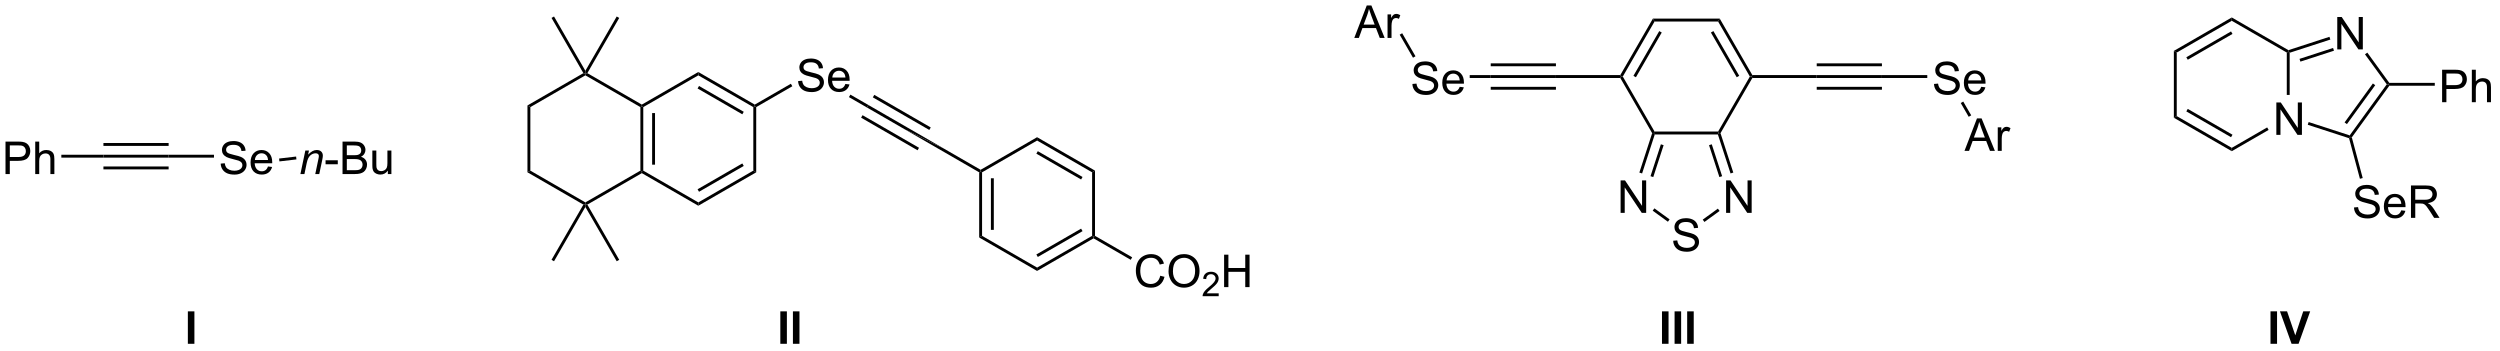 <?xml version="1.0" encoding="UTF-8"?>
<!DOCTYPE svg PUBLIC '-//W3C//DTD SVG 1.0//EN'
          'http://www.w3.org/TR/2001/REC-SVG-20010904/DTD/svg10.dtd'>
<svg stroke-dasharray="none" shape-rendering="auto" xmlns="http://www.w3.org/2000/svg" font-family="'Dialog'" text-rendering="auto" width="605" fill-opacity="1" color-interpolation="auto" color-rendering="auto" preserveAspectRatio="xMidYMid meet" font-size="12px" viewBox="0 0 605 85" fill="black" xmlns:xlink="http://www.w3.org/1999/xlink" stroke="black" image-rendering="auto" stroke-miterlimit="10" stroke-linecap="square" stroke-linejoin="miter" font-style="normal" stroke-width="1" height="85" stroke-dashoffset="0" font-weight="normal" stroke-opacity="1"
><!--Generated by the Batik Graphics2D SVG Generator--><defs id="genericDefs"
  /><g
  ><defs id="defs1"
    ><clipPath clipPathUnits="userSpaceOnUse" id="clipPath1"
      ><path d="M2.484 1.643 L455.749 1.643 L455.749 65.069 L2.484 65.069 L2.484 1.643 Z"
      /></clipPath
      ><clipPath clipPathUnits="userSpaceOnUse" id="clipPath2"
      ><path d="M0.578 16.493 L0.578 78.155 L441.239 78.155 L441.239 16.493 Z"
      /></clipPath
    ></defs
    ><g transform="scale(1.333,1.333) translate(-2.484,-1.643) matrix(1.029,0,0,1.029,1.89,-15.322)"
    ><path d="M402.191 40.286 L402.191 34.56 L402.969 34.56 L405.977 39.055 L405.977 34.56 L406.704 34.56 L406.704 40.286 L405.925 40.286 L402.917 35.786 L402.917 40.286 L402.191 40.286 Z" stroke="none" clip-path="url(#clipPath2)"
    /></g
    ><g transform="matrix(1.371,0,0,1.371,-0.792,-22.619)"
    ><path d="M384.293 25.48 L384.803 25.775 L384.803 36.989 L384.293 37.284 Z" stroke="none" clip-path="url(#clipPath2)"
    /></g
    ><g transform="matrix(1.371,0,0,1.371,-0.792,-22.619)"
    ><path d="M384.293 37.284 L384.803 36.989 L394.515 42.596 L394.515 43.185 ZM386.492 36.161 L394.387 40.72 L394.642 40.278 L386.747 35.719 Z" stroke="none" clip-path="url(#clipPath2)"
    /></g
    ><g transform="matrix(1.371,0,0,1.371,-0.792,-22.619)"
    ><path d="M394.515 43.185 L394.515 42.596 L400.763 38.989 L401.018 39.431 Z" stroke="none" clip-path="url(#clipPath2)"
    /></g
    ><g transform="matrix(1.371,0,0,1.371,-0.792,-22.619)"
    ><path d="M404.736 33.252 L404.226 33.252 L404.226 25.775 L404.481 25.628 L404.736 25.813 Z" stroke="none" clip-path="url(#clipPath2)"
    /></g
    ><g transform="matrix(1.371,0,0,1.371,-0.792,-22.619)"
    ><path d="M404.511 25.35 L404.481 25.628 L404.226 25.775 L394.515 20.168 L394.515 19.579 Z" stroke="none" clip-path="url(#clipPath2)"
    /></g
    ><g transform="matrix(1.371,0,0,1.371,-0.792,-22.619)"
    ><path d="M394.515 19.579 L394.515 20.168 L384.803 25.775 L384.293 25.48 ZM394.387 22.045 L386.492 26.603 L386.747 27.045 L394.642 22.486 Z" stroke="none" clip-path="url(#clipPath2)"
    /></g
    ><g transform="matrix(1.371,0,0,1.371,-0.792,-22.619)"
    ><path d="M413.136 25.221 L413.136 19.495 L413.915 19.495 L416.923 23.99 L416.923 19.495 L417.649 19.495 L417.649 25.221 L416.87 25.221 L413.863 20.721 L413.863 25.221 L413.136 25.221 Z" stroke="none" clip-path="url(#clipPath2)"
    /></g
    ><g transform="matrix(1.371,0,0,1.371,-0.792,-22.619)"
    ><path d="M407.928 38.525 L408.085 38.039 L415.329 40.393 L415.427 40.693 L415.216 40.893 Z" stroke="none" clip-path="url(#clipPath2)"
    /></g
    ><g transform="matrix(1.371,0,0,1.371,-0.792,-22.619)"
    ><path d="M415.705 40.744 L415.427 40.693 L415.329 40.393 L421.876 31.382 L422.191 31.382 L422.321 31.637 ZM414.842 38.408 L419.837 31.532 L419.424 31.232 L414.429 38.108 Z" stroke="none" clip-path="url(#clipPath2)"
    /></g
    ><g transform="matrix(1.371,0,0,1.371,-0.792,-22.619)"
    ><path d="M422.321 31.127 L422.191 31.382 L421.876 31.382 L418.029 26.087 L418.442 25.788 Z" stroke="none" clip-path="url(#clipPath2)"
    /></g
    ><g transform="matrix(1.371,0,0,1.371,-0.792,-22.619)"
    ><path d="M411.757 22.995 L411.915 23.481 L404.736 25.813 L404.481 25.628 L404.511 25.35 ZM412.397 24.966 L406.474 26.89 L406.632 27.375 L412.555 25.451 Z" stroke="none" clip-path="url(#clipPath2)"
    /></g
    ><g transform="matrix(1.371,0,0,1.371,-0.792,-22.619)"
    ><path d="M431.642 34.532 L431.642 28.806 L433.804 28.806 Q434.374 28.806 434.673 28.86 Q435.095 28.931 435.379 29.129 Q435.666 29.324 435.84 29.681 Q436.015 30.035 436.015 30.462 Q436.015 31.191 435.548 31.699 Q435.085 32.204 433.869 32.204 L432.4 32.204 L432.4 34.532 L431.642 34.532 ZM432.4 31.527 L433.882 31.527 Q434.616 31.527 434.923 31.254 Q435.233 30.98 435.233 30.485 Q435.233 30.126 435.051 29.871 Q434.869 29.613 434.572 29.532 Q434.382 29.48 433.866 29.48 L432.4 29.48 L432.4 31.527 ZM436.89 34.532 L436.89 28.806 L437.593 28.806 L437.593 30.86 Q438.085 30.29 438.835 30.29 Q439.296 30.29 439.635 30.472 Q439.976 30.652 440.121 30.972 Q440.267 31.293 440.267 31.902 L440.267 34.532 L439.564 34.532 L439.564 31.902 Q439.564 31.376 439.335 31.136 Q439.108 30.894 438.689 30.894 Q438.377 30.894 438.101 31.058 Q437.827 31.22 437.71 31.498 Q437.593 31.774 437.593 32.261 L437.593 34.532 L436.89 34.532 Z" stroke="none" clip-path="url(#clipPath2)"
    /></g
    ><g transform="matrix(1.371,0,0,1.371,-0.792,-22.619)"
    ><path d="M422.321 31.637 L422.191 31.382 L422.321 31.127 L430.35 31.127 L430.35 31.637 Z" stroke="none" clip-path="url(#clipPath2)"
    /></g
    ><g transform="matrix(1.371,0,0,1.371,-0.792,-22.619)"
    ><path d="M416.09 53.118 L416.806 53.056 Q416.855 53.485 417.04 53.761 Q417.228 54.038 417.618 54.207 Q418.009 54.376 418.496 54.376 Q418.931 54.376 419.262 54.248 Q419.595 54.118 419.756 53.894 Q419.918 53.67 419.918 53.405 Q419.918 53.134 419.762 52.933 Q419.605 52.733 419.246 52.595 Q419.017 52.506 418.228 52.316 Q417.439 52.126 417.121 51.959 Q416.712 51.743 416.509 51.425 Q416.308 51.108 416.308 50.712 Q416.308 50.28 416.553 49.902 Q416.801 49.525 417.272 49.329 Q417.746 49.134 418.324 49.134 Q418.962 49.134 419.447 49.34 Q419.933 49.545 420.194 49.944 Q420.457 50.342 420.478 50.845 L419.751 50.9 Q419.691 50.358 419.353 50.082 Q419.017 49.803 418.355 49.803 Q417.668 49.803 417.353 50.056 Q417.04 50.306 417.04 50.663 Q417.04 50.97 417.262 51.17 Q417.48 51.368 418.405 51.579 Q419.329 51.788 419.673 51.944 Q420.173 52.173 420.41 52.527 Q420.65 52.881 420.65 53.342 Q420.65 53.798 420.387 54.204 Q420.126 54.608 419.634 54.834 Q419.144 55.058 418.533 55.058 Q417.754 55.058 417.228 54.832 Q416.704 54.603 416.405 54.15 Q416.105 53.694 416.09 53.118 ZM424.433 53.623 L425.16 53.712 Q424.988 54.35 424.522 54.702 Q424.058 55.053 423.337 55.053 Q422.426 55.053 421.892 54.493 Q421.361 53.931 421.361 52.92 Q421.361 51.873 421.9 51.295 Q422.439 50.717 423.298 50.717 Q424.129 50.717 424.655 51.285 Q425.183 51.85 425.183 52.876 Q425.183 52.939 425.181 53.064 L422.087 53.064 Q422.126 53.748 422.473 54.113 Q422.822 54.475 423.34 54.475 Q423.728 54.475 424.001 54.272 Q424.275 54.069 424.433 53.623 ZM422.126 52.485 L424.441 52.485 Q424.394 51.962 424.176 51.702 Q423.84 51.295 423.306 51.295 Q422.822 51.295 422.491 51.621 Q422.16 51.944 422.126 52.485 ZM426.146 54.959 L426.146 49.233 L428.685 49.233 Q429.45 49.233 429.849 49.386 Q430.247 49.54 430.484 49.931 Q430.724 50.321 430.724 50.795 Q430.724 51.405 430.328 51.824 Q429.935 52.241 429.109 52.353 Q429.411 52.498 429.568 52.639 Q429.898 52.944 430.195 53.4 L431.193 54.959 L430.24 54.959 L429.482 53.767 Q429.148 53.251 428.932 52.978 Q428.719 52.704 428.549 52.595 Q428.38 52.485 428.203 52.444 Q428.075 52.415 427.781 52.415 L426.904 52.415 L426.904 54.959 L426.146 54.959 ZM426.904 51.759 L428.531 51.759 Q429.052 51.759 429.344 51.652 Q429.638 51.545 429.789 51.308 Q429.943 51.071 429.943 50.795 Q429.943 50.389 429.646 50.129 Q429.351 49.866 428.716 49.866 L426.904 49.866 L426.904 51.759 Z" stroke="none" clip-path="url(#clipPath2)"
    /></g
    ><g transform="matrix(1.371,0,0,1.371,-0.792,-22.619)"
    ><path d="M415.216 40.893 L415.427 40.693 L415.705 40.744 L417.628 47.924 L417.136 48.056 Z" stroke="none" clip-path="url(#clipPath2)"
    /></g
    ><g transform="matrix(1.371,0,0,1.371,-0.792,-22.619)"
    ><path d="M1.55 47.218 L1.55 41.491 L3.711 41.491 Q4.282 41.491 4.581 41.546 Q5.003 41.616 5.287 41.814 Q5.573 42.01 5.748 42.366 Q5.922 42.721 5.922 43.148 Q5.922 43.877 5.456 44.385 Q4.993 44.89 3.777 44.89 L2.308 44.89 L2.308 47.218 L1.55 47.218 ZM2.308 44.213 L3.79 44.213 Q4.524 44.213 4.831 43.939 Q5.141 43.666 5.141 43.171 Q5.141 42.812 4.959 42.556 Q4.777 42.299 4.48 42.218 Q4.29 42.166 3.774 42.166 L2.308 42.166 L2.308 44.213 ZM6.797 47.218 L6.797 41.491 L7.5 41.491 L7.5 43.546 Q7.993 42.976 8.743 42.976 Q9.204 42.976 9.542 43.158 Q9.883 43.338 10.029 43.658 Q10.175 43.978 10.175 44.588 L10.175 47.218 L9.472 47.218 L9.472 44.588 Q9.472 44.062 9.243 43.822 Q9.016 43.58 8.597 43.58 Q8.284 43.58 8.008 43.744 Q7.735 43.906 7.618 44.184 Q7.5 44.46 7.5 44.947 L7.5 47.218 L6.797 47.218 Z" stroke="none" clip-path="url(#clipPath2)"
    /></g
    ><g transform="matrix(1.371,0,0,1.371,-0.792,-22.619)"
    ><path d="M11.405 44.323 L11.405 43.813 L18.834 43.813 L18.834 44.323 Z" stroke="none" clip-path="url(#clipPath2)"
    /></g
    ><g transform="matrix(1.371,0,0,1.371,-0.792,-22.619)"
    ><path d="M18.834 44.323 L18.834 43.813 L30.342 43.813 L30.342 44.323 ZM18.834 42.252 L30.342 42.252 L30.342 41.741 L18.834 41.741 ZM18.834 46.395 L30.342 46.395 L30.342 45.884 L18.834 45.884 Z" stroke="none" clip-path="url(#clipPath2)"
    /></g
    ><g transform="matrix(1.371,0,0,1.371,-0.792,-22.619)"
    ><path d="M39.535 45.377 L40.252 45.314 Q40.301 45.744 40.486 46.02 Q40.673 46.296 41.064 46.465 Q41.455 46.635 41.942 46.635 Q42.377 46.635 42.707 46.507 Q43.041 46.377 43.202 46.153 Q43.364 45.929 43.364 45.663 Q43.364 45.392 43.207 45.192 Q43.051 44.991 42.692 44.853 Q42.462 44.765 41.673 44.575 Q40.884 44.385 40.567 44.218 Q40.158 44.002 39.955 43.684 Q39.754 43.366 39.754 42.971 Q39.754 42.538 39.999 42.161 Q40.246 41.783 40.718 41.588 Q41.192 41.392 41.77 41.392 Q42.408 41.392 42.892 41.598 Q43.379 41.804 43.639 42.202 Q43.903 42.601 43.923 43.103 L43.197 43.158 Q43.137 42.616 42.798 42.34 Q42.462 42.062 41.801 42.062 Q41.114 42.062 40.798 42.314 Q40.486 42.564 40.486 42.921 Q40.486 43.228 40.707 43.429 Q40.926 43.627 41.85 43.838 Q42.775 44.046 43.119 44.202 Q43.619 44.431 43.856 44.786 Q44.095 45.14 44.095 45.601 Q44.095 46.056 43.832 46.463 Q43.572 46.866 43.08 47.093 Q42.59 47.317 41.978 47.317 Q41.199 47.317 40.673 47.09 Q40.15 46.861 39.85 46.408 Q39.551 45.952 39.535 45.377 ZM47.879 45.882 L48.606 45.971 Q48.434 46.609 47.968 46.96 Q47.504 47.312 46.783 47.312 Q45.871 47.312 45.337 46.752 Q44.806 46.189 44.806 45.179 Q44.806 44.132 45.345 43.554 Q45.884 42.976 46.744 42.976 Q47.574 42.976 48.1 43.544 Q48.629 44.109 48.629 45.135 Q48.629 45.197 48.627 45.322 L45.533 45.322 Q45.572 46.007 45.918 46.372 Q46.267 46.734 46.785 46.734 Q47.173 46.734 47.447 46.531 Q47.72 46.327 47.879 45.882 ZM45.572 44.744 L47.887 44.744 Q47.84 44.221 47.621 43.96 Q47.285 43.554 46.752 43.554 Q46.267 43.554 45.936 43.88 Q45.606 44.202 45.572 44.744 Z" stroke="none" clip-path="url(#clipPath2)"
    /></g
    ><g transform="matrix(1.371,0,0,1.371,-0.792,-22.619)"
    ><path d="M30.342 44.323 L30.342 43.813 L38.349 43.813 L38.349 44.323 Z" stroke="none" clip-path="url(#clipPath2)"
    /></g
    ><g transform="matrix(1.371,0,0,1.371,-0.792,-22.619)"
    ><path d="M53.605 47.218 L54.473 43.07 L55.113 43.07 L54.962 43.791 Q55.379 43.366 55.741 43.171 Q56.105 42.976 56.486 42.976 Q56.988 42.976 57.275 43.249 Q57.564 43.523 57.564 43.978 Q57.564 44.21 57.462 44.705 L56.934 47.218 L56.228 47.218 L56.777 44.588 Q56.861 44.205 56.861 44.023 Q56.861 43.814 56.717 43.687 Q56.574 43.556 56.306 43.556 Q55.762 43.556 55.337 43.947 Q54.915 44.338 54.715 45.288 L54.314 47.218 L53.605 47.218 Z" stroke="none" clip-path="url(#clipPath2)"
    /></g
    ><g transform="matrix(1.371,0,0,1.371,-0.792,-22.619)"
    ><path d="M58.044 45.499 L58.044 44.791 L60.203 44.791 L60.203 45.499 L58.044 45.499 ZM61.039 47.218 L61.039 41.491 L63.187 41.491 Q63.844 41.491 64.24 41.666 Q64.638 41.838 64.862 42.2 Q65.086 42.562 65.086 42.955 Q65.086 43.322 64.885 43.648 Q64.687 43.971 64.286 44.171 Q64.805 44.322 65.083 44.689 Q65.365 45.056 65.365 45.556 Q65.365 45.96 65.193 46.306 Q65.023 46.65 64.773 46.838 Q64.523 47.025 64.146 47.122 Q63.771 47.218 63.224 47.218 L61.039 47.218 ZM61.797 43.898 L63.036 43.898 Q63.539 43.898 63.758 43.83 Q64.047 43.744 64.193 43.546 Q64.341 43.346 64.341 43.046 Q64.341 42.76 64.203 42.544 Q64.068 42.327 63.812 42.247 Q63.56 42.166 62.943 42.166 L61.797 42.166 L61.797 43.898 ZM61.797 46.541 L63.224 46.541 Q63.591 46.541 63.739 46.515 Q64 46.468 64.174 46.359 Q64.352 46.249 64.463 46.041 Q64.578 45.83 64.578 45.556 Q64.578 45.236 64.414 45.002 Q64.25 44.765 63.958 44.669 Q63.669 44.572 63.122 44.572 L61.797 44.572 L61.797 46.541 ZM69.036 47.218 L69.036 46.609 Q68.552 47.312 67.719 47.312 Q67.352 47.312 67.034 47.171 Q66.716 47.031 66.56 46.817 Q66.406 46.603 66.344 46.296 Q66.302 46.088 66.302 45.64 L66.302 43.07 L67.005 43.07 L67.005 45.369 Q67.005 45.921 67.047 46.111 Q67.115 46.39 67.328 46.549 Q67.544 46.705 67.859 46.705 Q68.177 46.705 68.453 46.544 Q68.732 46.382 68.846 46.103 Q68.961 45.822 68.961 45.291 L68.961 43.07 L69.664 43.07 L69.664 47.218 L69.036 47.218 Z" stroke="none" clip-path="url(#clipPath2)"
    /></g
    ><g transform="matrix(1.371,0,0,1.371,-0.792,-22.619)"
    ><path d="M49.901 44.989 L49.842 44.482 L52.844 44.13 L52.903 44.637 Z" stroke="none" clip-path="url(#clipPath2)"
    /></g
    ><g transform="matrix(1.371,0,0,1.371,-0.792,-22.619)"
    ><path d="M286.636 54.071 L286.636 48.344 L287.414 48.344 L290.422 52.839 L290.422 48.344 L291.149 48.344 L291.149 54.071 L290.37 54.071 L287.362 49.571 L287.362 54.071 L286.636 54.071 Z" stroke="none" clip-path="url(#clipPath2)"
    /></g
    ><g transform="matrix(1.371,0,0,1.371,-0.792,-22.619)"
    ><path d="M295.921 58.994 L296.638 58.932 Q296.687 59.361 296.872 59.637 Q297.06 59.913 297.45 60.083 Q297.841 60.252 298.328 60.252 Q298.763 60.252 299.093 60.124 Q299.427 59.994 299.588 59.77 Q299.75 59.546 299.75 59.281 Q299.75 59.01 299.593 58.809 Q299.437 58.609 299.078 58.471 Q298.849 58.382 298.06 58.192 Q297.27 58.002 296.953 57.835 Q296.544 57.619 296.341 57.301 Q296.14 56.984 296.14 56.588 Q296.14 56.156 296.385 55.778 Q296.632 55.4 297.104 55.205 Q297.578 55.01 298.156 55.01 Q298.794 55.01 299.278 55.215 Q299.765 55.421 300.026 55.82 Q300.289 56.218 300.31 56.721 L299.583 56.775 Q299.523 56.234 299.185 55.958 Q298.849 55.679 298.187 55.679 Q297.5 55.679 297.185 55.932 Q296.872 56.182 296.872 56.538 Q296.872 56.846 297.093 57.046 Q297.312 57.244 298.237 57.455 Q299.161 57.663 299.505 57.82 Q300.005 58.049 300.242 58.403 Q300.481 58.757 300.481 59.218 Q300.481 59.674 300.218 60.08 Q299.958 60.484 299.466 60.71 Q298.976 60.934 298.364 60.934 Q297.586 60.934 297.06 60.708 Q296.536 60.478 296.237 60.025 Q295.937 59.57 295.921 58.994 Z" stroke="none" clip-path="url(#clipPath2)"
    /></g
    ><g transform="matrix(1.371,0,0,1.371,-0.792,-22.619)"
    ><path d="M305.257 54.071 L305.257 48.344 L306.036 48.344 L309.044 52.839 L309.044 48.344 L309.77 48.344 L309.77 54.071 L308.991 54.071 L305.984 49.571 L305.984 54.071 L305.257 54.071 Z" stroke="none" clip-path="url(#clipPath2)"
    /></g
    ><g transform="matrix(1.371,0,0,1.371,-0.792,-22.619)"
    ><path d="M303.844 39.72 L303.991 39.975 L303.806 40.23 L292.668 40.23 L292.483 39.975 L292.63 39.72 Z" stroke="none" clip-path="url(#clipPath2)"
    /></g
    ><g transform="matrix(1.371,0,0,1.371,-0.792,-22.619)"
    ><path d="M292.205 40.005 L292.483 39.975 L292.668 40.23 L290.431 47.115 L289.946 46.958 ZM293.745 41.968 L291.916 47.598 L292.401 47.755 L294.23 42.126 Z" stroke="none" clip-path="url(#clipPath2)"
    /></g
    ><g transform="matrix(1.371,0,0,1.371,-0.792,-22.619)"
    ><path d="M292.301 53.688 L292.601 53.275 L295.285 55.225 L294.985 55.638 Z" stroke="none" clip-path="url(#clipPath2)"
    /></g
    ><g transform="matrix(1.371,0,0,1.371,-0.792,-22.619)"
    ><path d="M301.434 55.678 L301.134 55.265 L303.807 53.323 L304.107 53.736 Z" stroke="none" clip-path="url(#clipPath2)"
    /></g
    ><g transform="matrix(1.371,0,0,1.371,-0.792,-22.619)"
    ><path d="M306.528 46.958 L306.043 47.115 L303.806 40.23 L303.991 39.975 L304.269 40.005 ZM304.558 47.598 L302.729 41.968 L302.244 42.126 L304.073 47.755 Z" stroke="none" clip-path="url(#clipPath2)"
    /></g
    ><g transform="matrix(1.371,0,0,1.371,-0.792,-22.619)"
    ><path d="M304.269 40.005 L303.991 39.975 L303.844 39.72 L309.451 30.009 L309.746 30.009 L309.893 30.264 Z" stroke="none" clip-path="url(#clipPath2)"
    /></g
    ><g transform="matrix(1.371,0,0,1.371,-0.792,-22.619)"
    ><path d="M309.893 29.753 L309.746 30.009 L309.451 30.009 L303.844 20.297 L304.139 19.787 ZM307.575 29.881 L303.016 21.986 L302.575 22.241 L307.133 30.136 Z" stroke="none" clip-path="url(#clipPath2)"
    /></g
    ><g transform="matrix(1.371,0,0,1.371,-0.792,-22.619)"
    ><path d="M304.139 19.787 L303.844 20.297 L292.63 20.297 L292.335 19.787 Z" stroke="none" clip-path="url(#clipPath2)"
    /></g
    ><g transform="matrix(1.371,0,0,1.371,-0.792,-22.619)"
    ><path d="M292.335 19.787 L292.63 20.297 L287.023 30.009 L286.728 30.009 L286.581 29.753 ZM293.458 21.986 L288.899 29.881 L289.341 30.136 L293.9 22.241 Z" stroke="none" clip-path="url(#clipPath2)"
    /></g
    ><g transform="matrix(1.371,0,0,1.371,-0.792,-22.619)"
    ><path d="M286.581 30.264 L286.728 30.009 L287.023 30.009 L292.63 39.72 L292.483 39.975 L292.205 40.005 Z" stroke="none" clip-path="url(#clipPath2)"
    /></g
    ><g transform="matrix(1.371,0,0,1.371,-0.792,-22.619)"
    ><path d="M309.893 30.264 L309.746 30.009 L309.893 29.753 L321.254 29.753 L321.254 30.264 Z" stroke="none" clip-path="url(#clipPath2)"
    /></g
    ><g transform="matrix(1.371,0,0,1.371,-0.792,-22.619)"
    ><path d="M321.254 30.264 L321.254 29.753 L332.763 29.753 L332.763 30.264 ZM321.254 28.192 L332.763 28.192 L332.763 27.682 L321.254 27.682 ZM321.254 32.335 L332.763 32.335 L332.763 31.825 L321.254 31.825 Z" stroke="none" clip-path="url(#clipPath2)"
    /></g
    ><g transform="matrix(1.371,0,0,1.371,-0.792,-22.619)"
    ><path d="M341.956 31.317 L342.672 31.255 Q342.722 31.684 342.907 31.961 Q343.094 32.237 343.485 32.406 Q343.875 32.575 344.362 32.575 Q344.797 32.575 345.128 32.448 Q345.461 32.317 345.623 32.093 Q345.784 31.869 345.784 31.604 Q345.784 31.333 345.628 31.133 Q345.472 30.932 345.112 30.794 Q344.883 30.705 344.094 30.515 Q343.305 30.325 342.987 30.159 Q342.579 29.942 342.375 29.625 Q342.175 29.307 342.175 28.911 Q342.175 28.479 342.42 28.101 Q342.667 27.724 343.138 27.528 Q343.612 27.333 344.19 27.333 Q344.829 27.333 345.313 27.539 Q345.8 27.744 346.06 28.143 Q346.323 28.541 346.344 29.044 L345.618 29.099 Q345.558 28.557 345.219 28.281 Q344.883 28.002 344.222 28.002 Q343.534 28.002 343.219 28.255 Q342.907 28.505 342.907 28.862 Q342.907 29.169 343.128 29.369 Q343.347 29.567 344.271 29.778 Q345.196 29.987 345.539 30.143 Q346.039 30.372 346.276 30.726 Q346.516 31.08 346.516 31.541 Q346.516 31.997 346.253 32.403 Q345.993 32.807 345.5 33.033 Q345.011 33.258 344.399 33.258 Q343.62 33.258 343.094 33.031 Q342.571 32.802 342.271 32.349 Q341.972 31.893 341.956 31.317 ZM350.3 31.823 L351.026 31.911 Q350.854 32.549 350.388 32.901 Q349.925 33.252 349.204 33.252 Q348.292 33.252 347.758 32.692 Q347.227 32.13 347.227 31.119 Q347.227 30.073 347.766 29.494 Q348.305 28.916 349.164 28.916 Q349.995 28.916 350.521 29.484 Q351.05 30.049 351.05 31.075 Q351.05 31.138 351.047 31.263 L347.954 31.263 Q347.993 31.948 348.339 32.312 Q348.688 32.674 349.206 32.674 Q349.594 32.674 349.868 32.471 Q350.141 32.268 350.3 31.823 ZM347.993 30.684 L350.308 30.684 Q350.261 30.161 350.042 29.901 Q349.706 29.494 349.172 29.494 Q348.688 29.494 348.357 29.82 Q348.026 30.143 347.993 30.684 Z" stroke="none" clip-path="url(#clipPath2)"
    /></g
    ><g transform="matrix(1.371,0,0,1.371,-0.792,-22.619)"
    ><path d="M332.763 30.264 L332.763 29.753 L340.769 29.753 L340.769 30.264 Z" stroke="none" clip-path="url(#clipPath2)"
    /></g
    ><g transform="matrix(1.371,0,0,1.371,-0.792,-22.619)"
    ><path d="M286.581 29.753 L286.728 30.009 L286.581 30.264 L275.22 30.264 L275.22 29.753 Z" stroke="none" clip-path="url(#clipPath2)"
    /></g
    ><g transform="matrix(1.371,0,0,1.371,-0.792,-22.619)"
    ><path d="M275.22 29.753 L275.22 30.264 L263.711 30.264 L263.711 29.753 ZM275.22 31.825 L263.711 31.825 L263.711 32.335 L275.22 32.335 ZM275.22 27.682 L263.711 27.682 L263.711 28.192 L275.22 28.192 Z" stroke="none" clip-path="url(#clipPath2)"
    /></g
    ><g transform="matrix(1.371,0,0,1.371,-0.792,-22.619)"
    ><path d="M249.887 31.317 L250.603 31.255 Q250.652 31.684 250.837 31.961 Q251.025 32.237 251.415 32.406 Q251.806 32.575 252.293 32.575 Q252.728 32.575 253.059 32.448 Q253.392 32.317 253.554 32.093 Q253.715 31.869 253.715 31.604 Q253.715 31.333 253.559 31.133 Q253.402 30.932 253.043 30.794 Q252.814 30.705 252.025 30.515 Q251.236 30.325 250.918 30.159 Q250.509 29.942 250.306 29.625 Q250.106 29.307 250.106 28.911 Q250.106 28.479 250.35 28.101 Q250.598 27.724 251.069 27.528 Q251.543 27.333 252.121 27.333 Q252.759 27.333 253.244 27.539 Q253.731 27.744 253.991 28.143 Q254.254 28.541 254.275 29.044 L253.548 29.099 Q253.488 28.557 253.15 28.281 Q252.814 28.002 252.152 28.002 Q251.465 28.002 251.15 28.255 Q250.837 28.505 250.837 28.862 Q250.837 29.169 251.059 29.369 Q251.277 29.567 252.202 29.778 Q253.126 29.987 253.47 30.143 Q253.97 30.372 254.207 30.726 Q254.447 31.08 254.447 31.541 Q254.447 31.997 254.184 32.403 Q253.923 32.807 253.431 33.033 Q252.941 33.258 252.329 33.258 Q251.551 33.258 251.025 33.031 Q250.501 32.802 250.202 32.349 Q249.902 31.893 249.887 31.317 ZM258.231 31.823 L258.957 31.911 Q258.785 32.549 258.319 32.901 Q257.856 33.252 257.134 33.252 Q256.223 33.252 255.689 32.692 Q255.158 32.13 255.158 31.119 Q255.158 30.073 255.697 29.494 Q256.236 28.916 257.095 28.916 Q257.926 28.916 258.452 29.484 Q258.981 30.049 258.981 31.075 Q258.981 31.138 258.978 31.263 L255.884 31.263 Q255.923 31.948 256.27 32.312 Q256.619 32.674 257.137 32.674 Q257.525 32.674 257.798 32.471 Q258.072 32.268 258.231 31.823 ZM255.923 30.684 L258.238 30.684 Q258.192 30.161 257.973 29.901 Q257.637 29.494 257.103 29.494 Q256.619 29.494 256.288 29.82 Q255.957 30.143 255.923 30.684 Z" stroke="none" clip-path="url(#clipPath2)"
    /></g
    ><g transform="matrix(1.371,0,0,1.371,-0.792,-22.619)"
    ><path d="M263.711 29.753 L263.711 30.264 L260.001 30.264 L260.001 29.753 Z" stroke="none" clip-path="url(#clipPath2)"
    /></g
    ><g transform="matrix(1.371,0,0,1.371,-0.792,-22.619)"
    ><path d="M347.338 43.125 L349.539 37.399 L350.356 37.399 L352.7 43.125 L351.836 43.125 L351.169 41.391 L348.773 41.391 L348.145 43.125 L347.338 43.125 ZM348.992 40.774 L350.934 40.774 L350.336 39.188 Q350.062 38.464 349.929 38 Q349.82 38.55 349.622 39.094 L348.992 40.774 ZM353.208 43.125 L353.208 38.977 L353.841 38.977 L353.841 39.605 Q354.083 39.164 354.286 39.024 Q354.492 38.883 354.739 38.883 Q355.093 38.883 355.461 39.11 L355.218 39.761 Q354.961 39.61 354.703 39.61 Q354.474 39.61 354.289 39.748 Q354.106 39.886 354.028 40.133 Q353.911 40.508 353.911 40.953 L353.911 43.125 L353.208 43.125 Z" stroke="none" clip-path="url(#clipPath2)"
    /></g
    ><g transform="matrix(1.371,0,0,1.371,-0.792,-22.619)"
    ><path d="M346.674 34.68 L347.116 34.425 L348.522 36.86 L348.08 37.115 Z" stroke="none" clip-path="url(#clipPath2)"
    /></g
    ><g transform="matrix(1.371,0,0,1.371,-0.792,-22.619)"
    ><path d="M239.627 23.192 L241.828 17.465 L242.645 17.465 L244.989 23.192 L244.125 23.192 L243.458 21.457 L241.062 21.457 L240.435 23.192 L239.627 23.192 ZM241.281 20.84 L243.224 20.84 L242.625 19.254 Q242.351 18.53 242.218 18.067 Q242.109 18.616 241.911 19.16 L241.281 20.84 ZM245.497 23.192 L245.497 19.043 L246.13 19.043 L246.13 19.671 Q246.372 19.231 246.575 19.09 Q246.781 18.95 247.028 18.95 Q247.382 18.95 247.75 19.176 L247.507 19.827 Q247.25 19.676 246.992 19.676 Q246.763 19.676 246.578 19.814 Q246.395 19.952 246.317 20.2 Q246.2 20.575 246.2 21.02 L246.2 23.192 L245.497 23.192 Z" stroke="none" clip-path="url(#clipPath2)"
    /></g
    ><g transform="matrix(1.371,0,0,1.371,-0.792,-22.619)"
    ><path d="M250.432 26.431 L249.99 26.686 L247.643 22.621 L248.084 22.366 Z" stroke="none" clip-path="url(#clipPath2)"
    /></g
    ><g transform="matrix(1.371,0,0,1.371,-0.792,-22.619)"
    ><path d="M113.615 35.404 L113.87 35.257 L114.125 35.404 L114.125 46.618 L113.87 46.765 L113.615 46.618 ZM115.687 36.453 L115.687 45.569 L116.197 45.569 L116.197 36.453 Z" stroke="none" clip-path="url(#clipPath2)"
    /></g
    ><g transform="matrix(1.371,0,0,1.371,-0.792,-22.619)"
    ><path d="M113.87 47.06 L113.87 46.765 L114.125 46.618 L123.837 52.225 L123.837 52.814 Z" stroke="none" clip-path="url(#clipPath2)"
    /></g
    ><g transform="matrix(1.371,0,0,1.371,-0.792,-22.619)"
    ><path d="M123.837 52.814 L123.837 52.225 L133.549 46.618 L134.059 46.913 ZM123.965 50.349 L131.86 45.79 L131.605 45.348 L123.709 49.907 Z" stroke="none" clip-path="url(#clipPath2)"
    /></g
    ><g transform="matrix(1.371,0,0,1.371,-0.792,-22.619)"
    ><path d="M134.059 46.913 L133.549 46.618 L133.549 35.404 L133.804 35.257 L134.059 35.404 Z" stroke="none" clip-path="url(#clipPath2)"
    /></g
    ><g transform="matrix(1.371,0,0,1.371,-0.792,-22.619)"
    ><path d="M133.804 34.962 L133.804 35.257 L133.549 35.404 L123.837 29.797 L123.837 29.208 ZM131.86 36.232 L123.965 31.673 L123.709 32.115 L131.605 36.674 Z" stroke="none" clip-path="url(#clipPath2)"
    /></g
    ><g transform="matrix(1.371,0,0,1.371,-0.792,-22.619)"
    ><path d="M123.837 29.208 L123.837 29.797 L114.125 35.404 L113.87 35.257 L113.87 34.962 Z" stroke="none" clip-path="url(#clipPath2)"
    /></g
    ><g transform="matrix(1.371,0,0,1.371,-0.792,-22.619)"
    ><path d="M113.87 34.962 L113.87 35.257 L113.615 35.404 L103.903 29.797 L103.903 29.502 L104.252 29.409 Z" stroke="none" clip-path="url(#clipPath2)"
    /></g
    ><g transform="matrix(1.371,0,0,1.371,-0.792,-22.619)"
    ><path d="M103.555 29.409 L103.903 29.502 L103.903 29.797 L94.192 35.404 L93.681 35.109 Z" stroke="none" clip-path="url(#clipPath2)"
    /></g
    ><g transform="matrix(1.371,0,0,1.371,-0.792,-22.619)"
    ><path d="M93.681 35.109 L94.192 35.404 L94.192 46.618 L93.681 46.913 Z" stroke="none" clip-path="url(#clipPath2)"
    /></g
    ><g transform="matrix(1.371,0,0,1.371,-0.792,-22.619)"
    ><path d="M93.681 46.913 L94.192 46.618 L103.903 52.225 L103.903 52.52 L103.555 52.613 Z" stroke="none" clip-path="url(#clipPath2)"
    /></g
    ><g transform="matrix(1.371,0,0,1.371,-0.792,-22.619)"
    ><path d="M104.252 52.613 L103.903 52.52 L103.903 52.225 L113.615 46.618 L113.87 46.765 L113.87 47.06 Z" stroke="none" clip-path="url(#clipPath2)"
    /></g
    ><g transform="matrix(1.371,0,0,1.371,-0.792,-22.619)"
    ><path d="M103.903 28.992 L103.903 29.502 L103.555 29.409 L97.928 19.663 L98.37 19.408 Z" stroke="none" clip-path="url(#clipPath2)"
    /></g
    ><g transform="matrix(1.371,0,0,1.371,-0.792,-22.619)"
    ><path d="M104.252 29.409 L103.903 29.502 L103.903 28.992 L109.437 19.408 L109.879 19.663 Z" stroke="none" clip-path="url(#clipPath2)"
    /></g
    ><g transform="matrix(1.371,0,0,1.371,-0.792,-22.619)"
    ><path d="M103.555 52.613 L103.903 52.52 L103.903 53.03 L98.37 62.614 L97.928 62.359 Z" stroke="none" clip-path="url(#clipPath2)"
    /></g
    ><g transform="matrix(1.371,0,0,1.371,-0.792,-22.619)"
    ><path d="M103.903 53.03 L103.903 52.52 L104.252 52.613 L109.879 62.359 L109.437 62.614 Z" stroke="none" clip-path="url(#clipPath2)"
    /></g
    ><g transform="matrix(1.371,0,0,1.371,-0.792,-22.619)"
    ><path d="M141.455 30.811 L142.171 30.749 Q142.22 31.178 142.405 31.454 Q142.593 31.73 142.983 31.9 Q143.374 32.069 143.861 32.069 Q144.296 32.069 144.627 31.941 Q144.96 31.811 145.122 31.587 Q145.283 31.363 145.283 31.098 Q145.283 30.827 145.127 30.626 Q144.97 30.426 144.611 30.288 Q144.382 30.199 143.593 30.009 Q142.804 29.819 142.486 29.652 Q142.077 29.436 141.874 29.118 Q141.674 28.801 141.674 28.405 Q141.674 27.973 141.918 27.595 Q142.166 27.217 142.637 27.022 Q143.111 26.827 143.689 26.827 Q144.327 26.827 144.812 27.032 Q145.299 27.238 145.559 27.637 Q145.822 28.035 145.843 28.538 L145.116 28.592 Q145.056 28.051 144.718 27.775 Q144.382 27.496 143.72 27.496 Q143.033 27.496 142.718 27.749 Q142.405 27.999 142.405 28.355 Q142.405 28.663 142.627 28.863 Q142.845 29.061 143.77 29.272 Q144.695 29.48 145.038 29.637 Q145.538 29.866 145.775 30.22 Q146.015 30.574 146.015 31.035 Q146.015 31.491 145.752 31.897 Q145.491 32.301 144.999 32.527 Q144.51 32.751 143.898 32.751 Q143.119 32.751 142.593 32.525 Q142.07 32.295 141.77 31.842 Q141.47 31.387 141.455 30.811 ZM149.799 31.316 L150.525 31.405 Q150.353 32.043 149.887 32.395 Q149.424 32.746 148.702 32.746 Q147.791 32.746 147.257 32.186 Q146.726 31.624 146.726 30.613 Q146.726 29.566 147.265 28.988 Q147.804 28.41 148.663 28.41 Q149.494 28.41 150.02 28.978 Q150.549 29.543 150.549 30.569 Q150.549 30.631 150.546 30.756 L147.452 30.756 Q147.491 31.441 147.838 31.806 Q148.187 32.168 148.705 32.168 Q149.093 32.168 149.366 31.965 Q149.64 31.762 149.799 31.316 ZM147.491 30.178 L149.806 30.178 Q149.76 29.655 149.541 29.395 Q149.205 28.988 148.671 28.988 Q148.187 28.988 147.856 29.314 Q147.525 29.637 147.491 30.178 Z" stroke="none" clip-path="url(#clipPath2)"
    /></g
    ><g transform="matrix(1.371,0,0,1.371,-0.792,-22.619)"
    ><path d="M134.059 35.404 L133.804 35.257 L133.804 34.962 L140.179 31.281 L140.434 31.723 Z" stroke="none" clip-path="url(#clipPath2)"
    /></g
    ><g transform="matrix(1.371,0,0,1.371,-0.792,-22.619)"
    ><path d="M150.428 33.641 L150.683 33.199 L153.865 35.036 L153.61 35.477 Z" stroke="none" clip-path="url(#clipPath2)"
    /></g
    ><g transform="matrix(1.371,0,0,1.371,-0.792,-22.619)"
    ><path d="M153.61 35.477 L153.865 35.036 L167.154 42.708 L160.254 39.314 ZM154.646 33.684 L164.612 39.438 L164.868 38.996 L154.901 33.242 ZM152.574 37.272 L162.541 43.026 L162.796 42.584 L152.829 36.83 Z" stroke="none" clip-path="url(#clipPath2)"
    /></g
    ><g transform="matrix(1.371,0,0,1.371,-0.792,-22.619)"
    ><path d="M160.254 39.314 L167.154 42.708 L173.671 46.471 L173.671 46.765 L173.416 46.913 Z" stroke="none" clip-path="url(#clipPath2)"
    /></g
    ><g transform="matrix(1.371,0,0,1.371,-0.792,-22.619)"
    ><path d="M173.416 46.913 L173.671 46.765 L173.926 46.913 L173.926 58.127 L173.416 58.421 ZM175.487 47.961 L175.487 57.078 L175.998 57.078 L175.998 47.961 Z" stroke="none" clip-path="url(#clipPath2)"
    /></g
    ><g transform="matrix(1.371,0,0,1.371,-0.792,-22.619)"
    ><path d="M173.416 58.421 L173.926 58.127 L183.638 63.734 L183.638 64.323 Z" stroke="none" clip-path="url(#clipPath2)"
    /></g
    ><g transform="matrix(1.371,0,0,1.371,-0.792,-22.619)"
    ><path d="M183.638 64.323 L183.638 63.734 L193.349 58.127 L193.605 58.274 L193.605 58.569 ZM183.765 61.857 L191.661 57.299 L191.405 56.857 L183.51 61.415 Z" stroke="none" clip-path="url(#clipPath2)"
    /></g
    ><g transform="matrix(1.371,0,0,1.371,-0.792,-22.619)"
    ><path d="M193.86 58.127 L193.605 58.274 L193.349 58.127 L193.349 46.913 L193.86 46.618 Z" stroke="none" clip-path="url(#clipPath2)"
    /></g
    ><g transform="matrix(1.371,0,0,1.371,-0.792,-22.619)"
    ><path d="M193.86 46.618 L193.349 46.913 L183.638 41.306 L183.638 40.716 ZM191.661 47.74 L183.765 43.182 L183.51 43.624 L191.405 48.182 Z" stroke="none" clip-path="url(#clipPath2)"
    /></g
    ><g transform="matrix(1.371,0,0,1.371,-0.792,-22.619)"
    ><path d="M183.638 40.716 L183.638 41.306 L173.926 46.913 L173.671 46.765 L173.671 46.471 Z" stroke="none" clip-path="url(#clipPath2)"
    /></g
    ><g transform="matrix(1.371,0,0,1.371,-0.792,-22.619)"
    ><path d="M205.374 65.171 L206.132 65.361 Q205.895 66.296 205.275 66.788 Q204.656 67.277 203.762 67.277 Q202.835 67.277 202.255 66.9 Q201.677 66.522 201.372 65.808 Q201.07 65.092 201.07 64.272 Q201.07 63.376 201.411 62.712 Q201.755 62.045 202.385 61.699 Q203.015 61.353 203.773 61.353 Q204.632 61.353 205.218 61.79 Q205.804 62.228 206.036 63.022 L205.288 63.197 Q205.091 62.572 204.71 62.288 Q204.333 62.001 203.757 62.001 Q203.098 62.001 202.653 62.319 Q202.21 62.634 202.031 63.168 Q201.851 63.702 201.851 64.267 Q201.851 64.999 202.065 65.543 Q202.278 66.087 202.726 66.358 Q203.177 66.626 203.7 66.626 Q204.335 66.626 204.775 66.259 Q205.218 65.892 205.374 65.171 ZM206.837 64.389 Q206.837 62.962 207.602 62.157 Q208.368 61.35 209.579 61.35 Q210.37 61.35 211.006 61.73 Q211.644 62.108 211.977 62.785 Q212.313 63.462 212.313 64.322 Q212.313 65.194 211.962 65.881 Q211.61 66.569 210.964 66.923 Q210.321 67.277 209.574 67.277 Q208.766 67.277 208.128 66.887 Q207.493 66.493 207.165 65.819 Q206.837 65.142 206.837 64.389 ZM207.618 64.4 Q207.618 65.436 208.173 66.032 Q208.73 66.626 209.571 66.626 Q210.425 66.626 210.977 66.025 Q211.532 65.423 211.532 64.319 Q211.532 63.618 211.295 63.098 Q211.058 62.577 210.602 62.29 Q210.149 62.001 209.582 62.001 Q208.777 62.001 208.196 62.556 Q207.618 63.108 207.618 64.4 Z" stroke="none" clip-path="url(#clipPath2)"
    /></g
    ><g transform="matrix(1.371,0,0,1.371,-0.792,-22.619)"
    ><path d="M215.693 68.27 L215.693 68.778 L212.853 68.778 Q212.847 68.587 212.915 68.411 Q213.023 68.122 213.261 67.841 Q213.501 67.559 213.952 67.19 Q214.652 66.616 214.898 66.28 Q215.144 65.944 215.144 65.645 Q215.144 65.333 214.919 65.118 Q214.697 64.901 214.335 64.901 Q213.954 64.901 213.726 65.13 Q213.498 65.358 213.495 65.763 L212.952 65.708 Q213.009 65.101 213.373 64.784 Q213.736 64.466 214.347 64.466 Q214.966 64.466 215.326 64.809 Q215.687 65.151 215.687 65.657 Q215.687 65.915 215.582 66.165 Q215.476 66.413 215.23 66.689 Q214.986 66.964 214.417 67.444 Q213.943 67.843 213.808 67.985 Q213.673 68.128 213.585 68.27 L215.693 68.27 Z" stroke="none" clip-path="url(#clipPath2)"
    /></g
    ><g transform="matrix(1.371,0,0,1.371,-0.792,-22.619)"
    ><path d="M216.649 67.178 L216.649 61.452 L217.407 61.452 L217.407 63.803 L220.383 63.803 L220.383 61.452 L221.141 61.452 L221.141 67.178 L220.383 67.178 L220.383 64.478 L217.407 64.478 L217.407 67.178 L216.649 67.178 Z" stroke="none" clip-path="url(#clipPath2)"
    /></g
    ><g transform="matrix(1.371,0,0,1.371,-0.792,-22.619)"
    ><path d="M193.605 58.569 L193.605 58.274 L193.86 58.127 L200.422 61.915 L200.167 62.357 Z" stroke="none" clip-path="url(#clipPath2)"
    /></g
    ><g transform="matrix(1.371,0,0,1.371,-0.792,-22.619)"
    ><path d="M33.737 77.183 L33.737 71.457 L34.893 71.457 L34.893 77.183 L33.737 77.183 Z" stroke="none" clip-path="url(#clipPath2)"
    /></g
    ><g transform="matrix(1.371,0,0,1.371,-0.792,-22.619)"
    ><path d="M138.316 77.183 L138.316 71.457 L139.472 71.457 L139.472 77.183 L138.316 77.183 ZM140.539 77.183 L140.539 71.457 L141.695 71.457 L141.695 77.183 L140.539 77.183 Z" stroke="none" clip-path="url(#clipPath2)"
    /></g
    ><g transform="matrix(1.371,0,0,1.371,-0.792,-22.619)"
    ><path d="M293.941 77.183 L293.941 71.457 L295.098 71.457 L295.098 77.183 L293.941 77.183 ZM296.164 77.183 L296.164 71.457 L297.32 71.457 L297.32 77.183 L296.164 77.183 ZM298.387 77.183 L298.387 71.457 L299.543 71.457 L299.543 77.183 L298.387 77.183 Z" stroke="none" clip-path="url(#clipPath2)"
    /></g
    ><g transform="matrix(1.371,0,0,1.371,-0.792,-22.619)"
    ><path d="M401.351 77.183 L401.351 71.457 L402.507 71.457 L402.507 77.183 L401.351 77.183 ZM405.071 77.183 L403.021 71.457 L404.277 71.457 L405.727 75.694 L407.128 71.457 L408.355 71.457 L406.305 77.183 L405.071 77.183 Z" stroke="none" clip-path="url(#clipPath2)"
    /></g
  ></g
></svg
>
